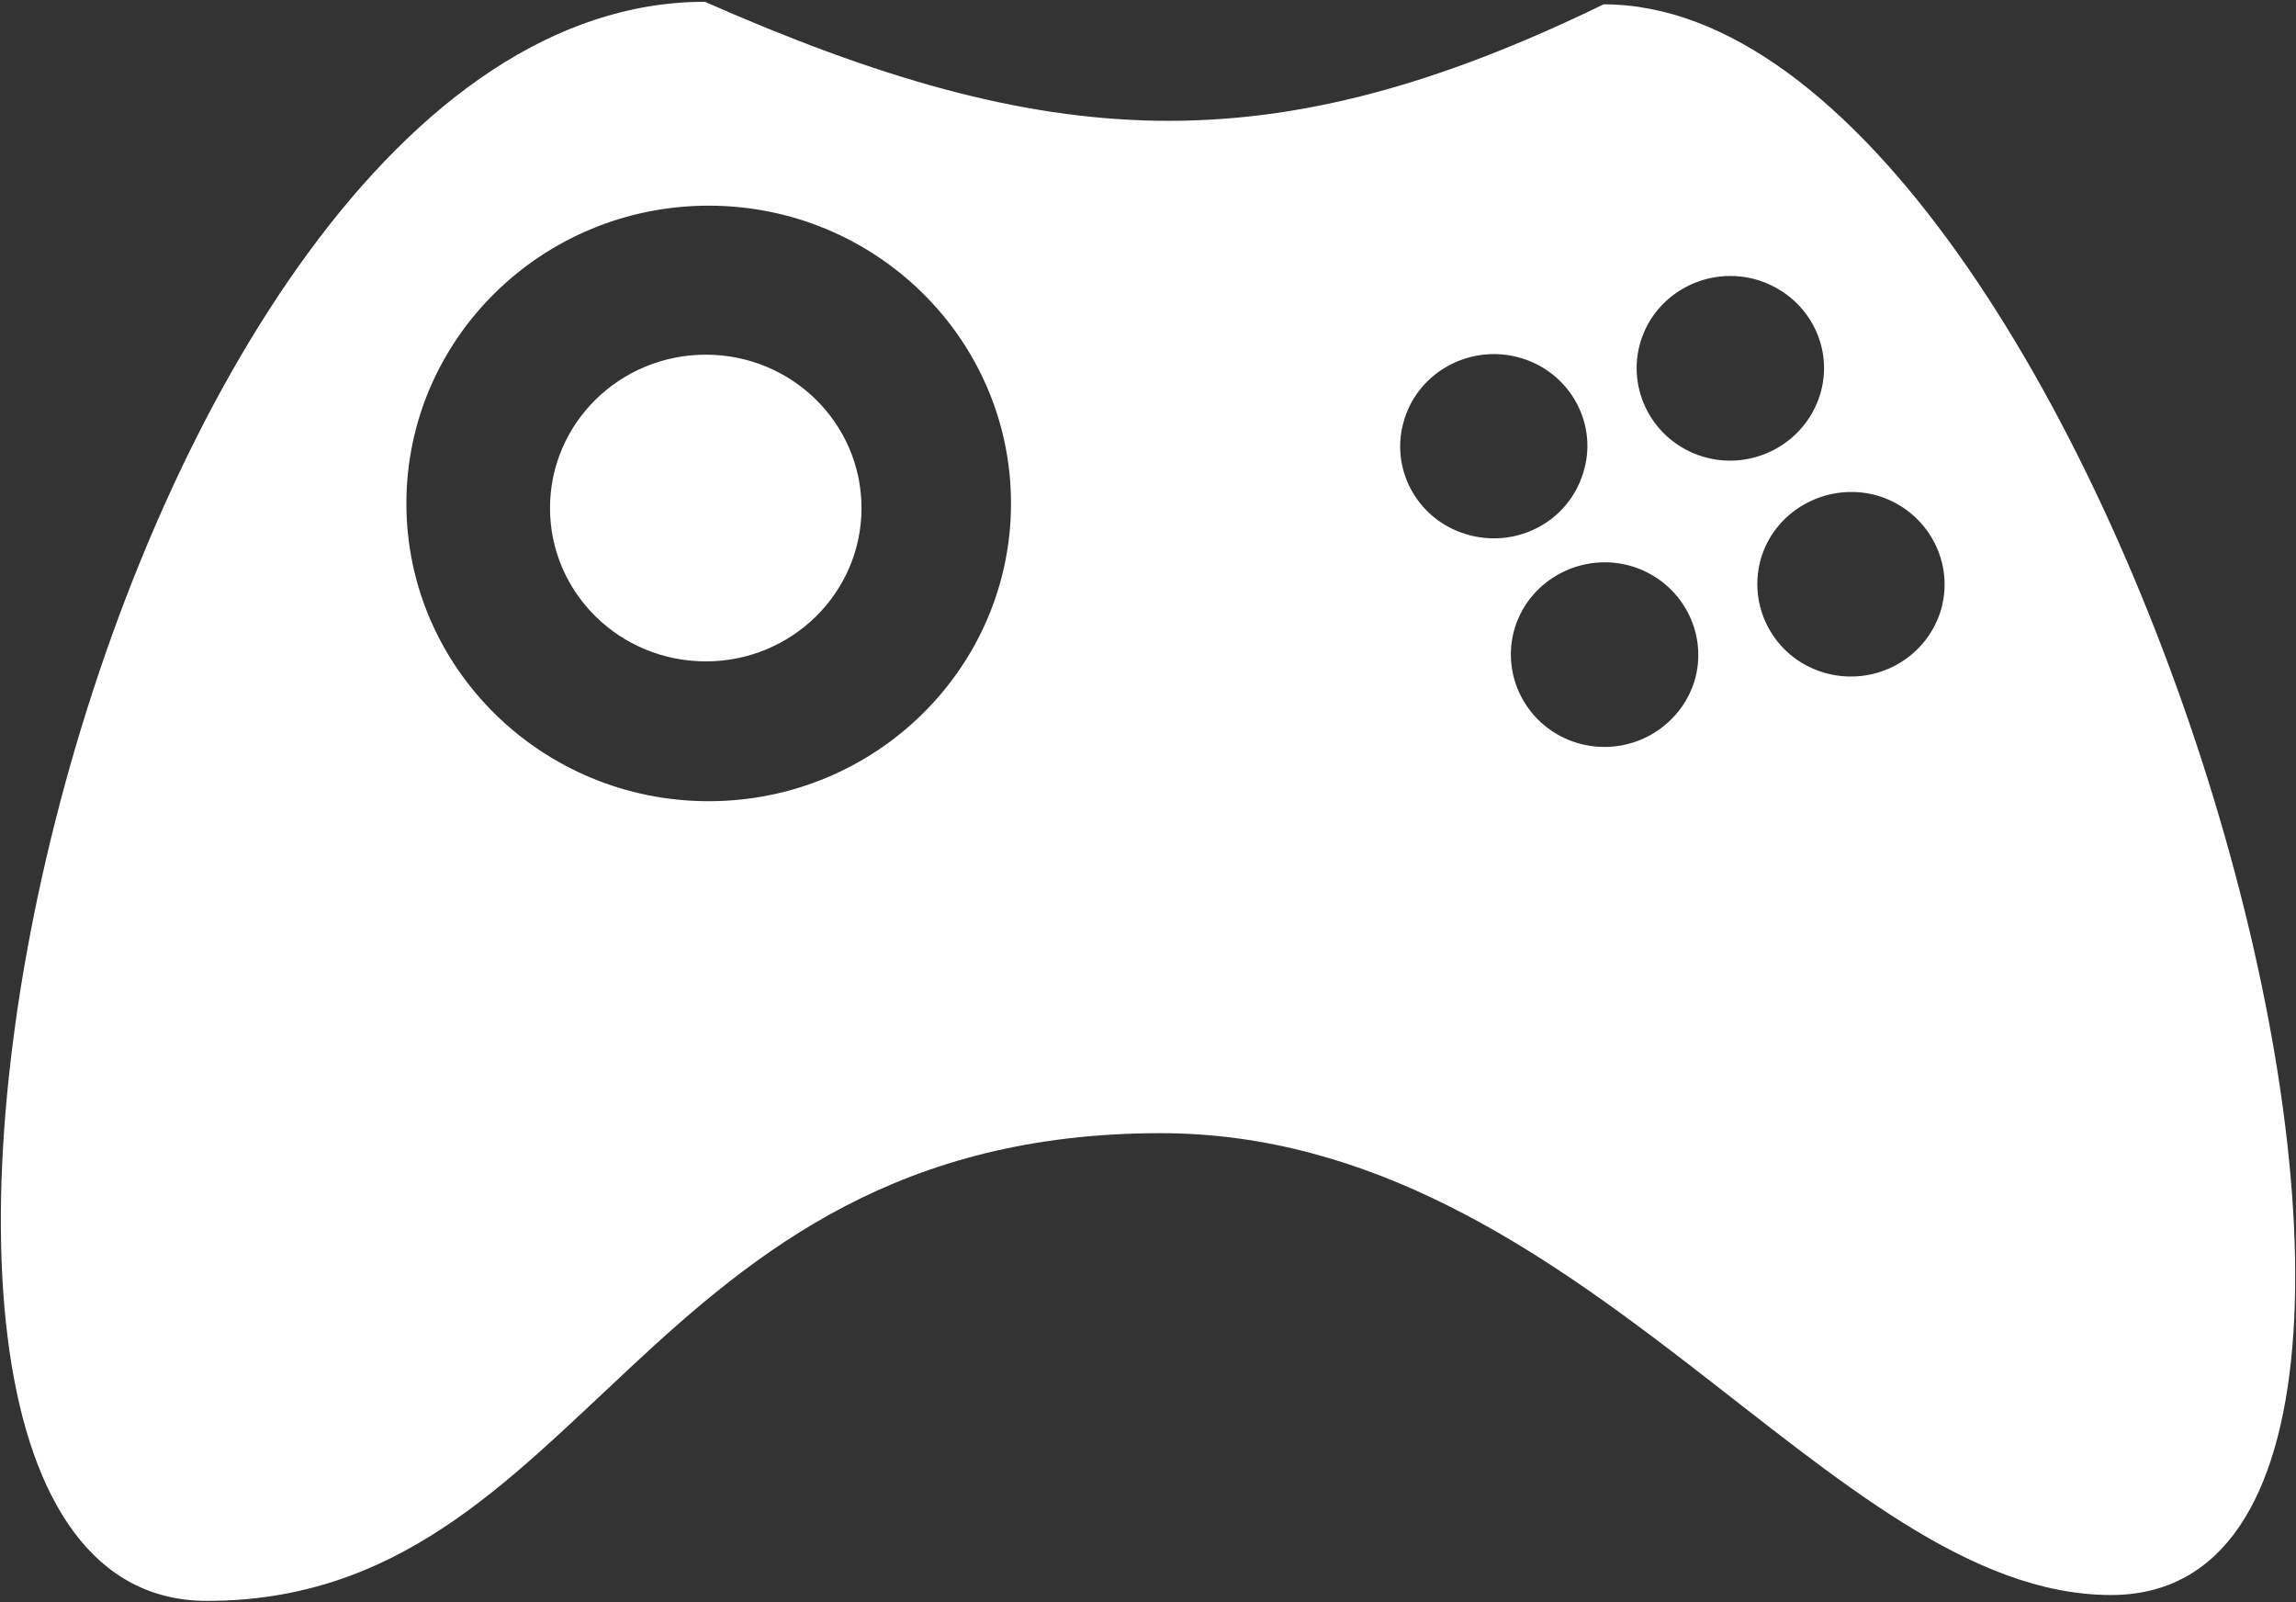 <svg version="1.2" xmlns="http://www.w3.org/2000/svg" viewBox="0 0 900 628" width="900" height="628">
	<rect x="0" y="0" width="900" height="628" fill="#333333" stroke="none"/>
	<title>game-49-svg</title>
	<style>
		.s0 { fill: #ffffff } 
	</style>
	<path id="Layer" fill-rule="evenodd" class="s0" d="m827.5 625.1c-110.3 0-207.3-181-372.6-181c-204.5 0-224.5 183.3-373.8 183.3c-176.9 0-41.3-626.7 195.2-626.7c135 59.5 221.7 64.5 352.3 1c196.1 0 375.7 623.4 198.9 623.4zm-431.2-427.8c0-64.4-53.1-116.7-118.5-116.7c-65.4 0-118.5 52.3-118.5 116.7c0 64.4 53.1 116.7 118.5 116.7c65.4 0 118.5-52.3 118.5-116.7zm224.2-11.7c6.2-19-4.7-39.3-24-45.2c-19.3-5.9-39.9 4.7-45.9 23.6c-6.2 19.1 4.6 39.4 23.9 45.3c19.4 6 40-4.5 46-23.7zm116 8.8c-19.2-5.8-39.9 4.7-46 23.7c-6 19.2 4.8 39.5 24.1 45.4c19.3 5.9 39.8-4.6 46-23.7c6-19.1-4.8-39.3-24.1-45.4zm-47.3-84.6c-19.3-5.9-39.9 4.6-46 23.7c-6 19.2 4.8 39.4 24.1 45.4c19.3 5.9 39.8-4.7 46-23.8c6.1-19.1-4.7-39.2-24.1-45.3zm-49.3 112.2c-19.2-5.9-39.9 4.7-46 23.7c-6 19.2 4.8 39.4 24.1 45.4c19.3 5.9 39.8-4.6 46.1-23.8c5.9-19.1-4.9-39.3-24.2-45.3zm-302.2-22.9c0 33.2-27.3 60.1-61 60.1c-33.8 0-61.1-26.9-61.1-60.1c0-33.2 27.3-60.1 61.1-60.1c33.7 0 61 26.9 61 60.1z" />
</svg>